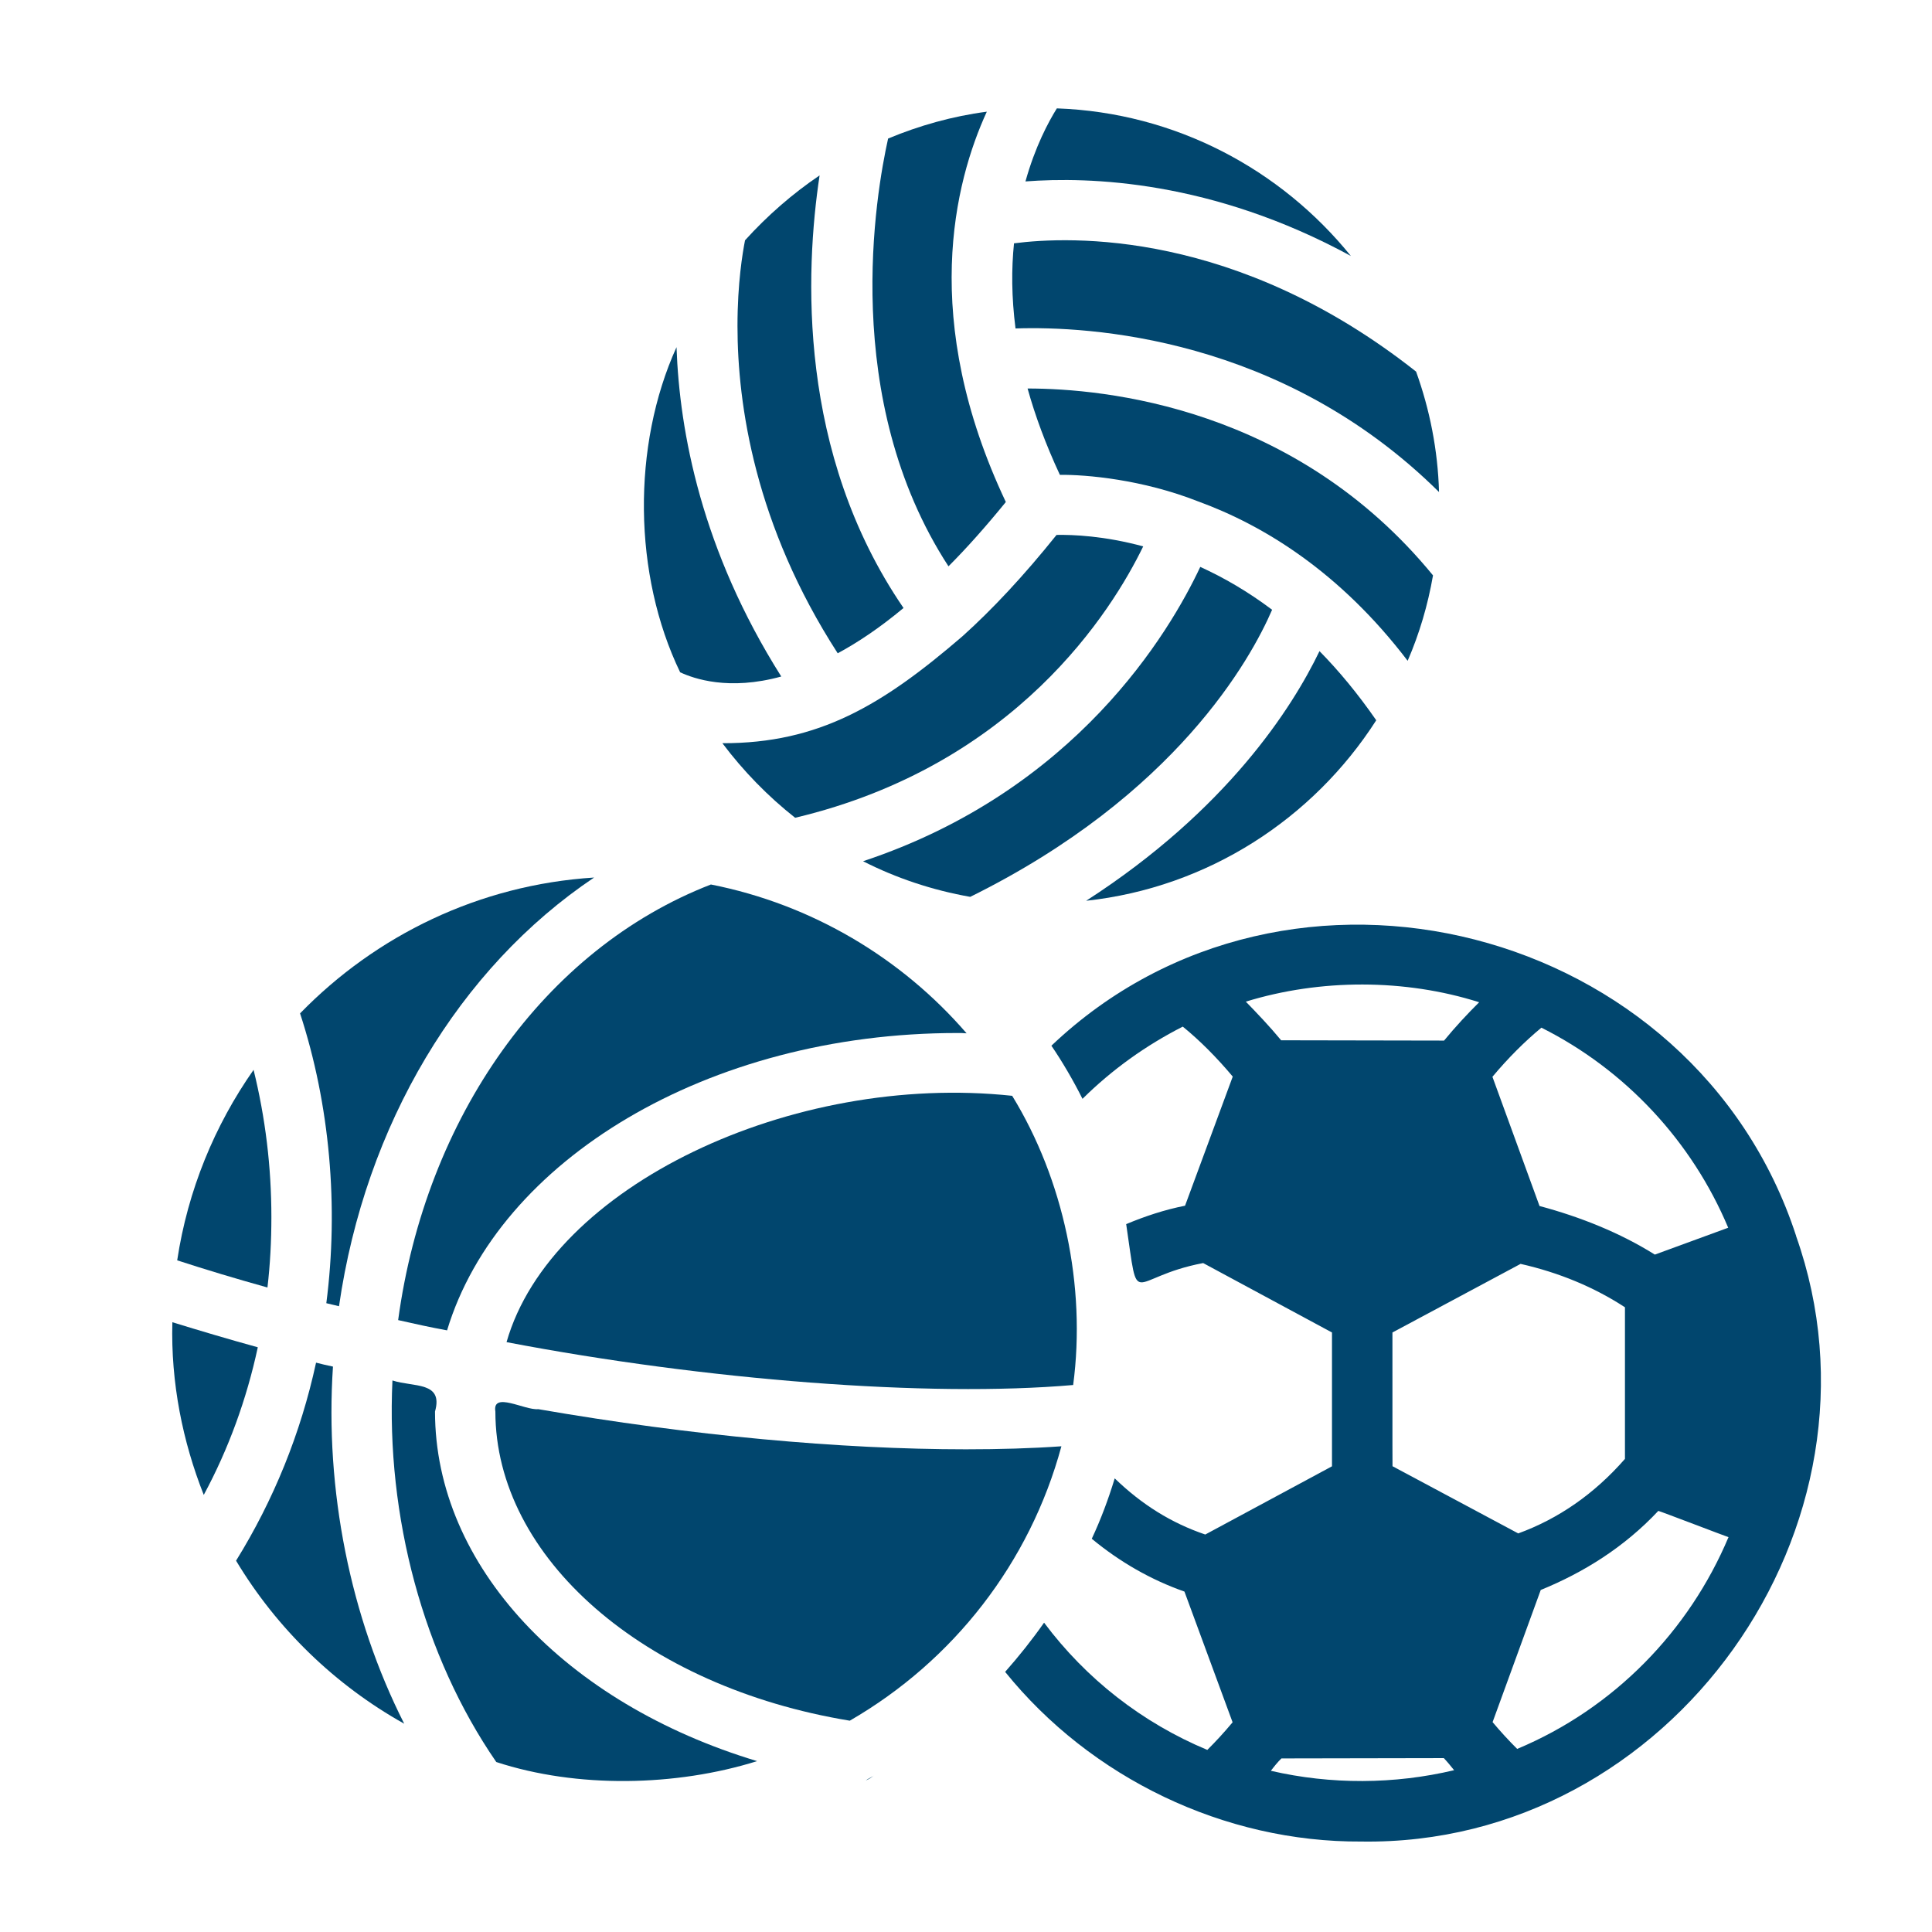 <?xml version="1.0" encoding="UTF-8"?>
<svg width="1200pt" height="1200pt" version="1.1" viewBox="0 0 1200 1200" xmlns="http://www.w3.org/2000/svg">
 <path d="m202.69 809.44c2.625 0.562 5.25 1.312 7.875 1.875 16.312-112.88 74.625-210 158.44-266.26-71.438 4.5-135.56 36-182.63 84.375 18.562 56.719 24.047 120.19 16.312 180z" fill="#01466e"/>
 <path d="m168.56 756c0-31.312-3.75-61.875-11.062-91.5-24.188 34.5-40.875 74.812-47.438 118.31 17.812 5.812 36.562 11.438 56.062 16.875 1.688-14.438 2.438-28.875 2.438-43.688z" fill="#01466e"/>
 <path d="m107.06 821.26c-1.031 37.5 6.422 74.25 19.5 107.25 15.375-28.5 26.625-59.438 33.562-91.688-18.375-5.062-36-10.312-53.062-15.562z" fill="#01466e"/>
 <path d="m206.81 848.81c-3.562-0.75-6.938-1.5-10.5-2.438-9.562 44.062-26.438 85.5-49.688 123 25.312 42.188 61.5 77.25 104.44 101.25-33.469-66.047-49.359-145.18-44.25-221.81z" fill="#01466e"/>
 <path d="m270.19 876.74c5.344-18.844-13.406-15.047-26.438-19.312-3.984 84.562 19.172 171.19 64.5 237 50.109 16.406 111.56 15.234 162-0.562-118.88-35.812-200.06-121.13-200.06-217.13z" fill="#01466e"/>
 <path d="m600 900.19c-78 0-170.44-8.438-265.69-24.938-8.297 0.844-28.688-11.297-26.625 1.5 0 90.75 92.25 171 220.13 192 64.406-37.219 111.84-98.109 131.44-170.44-18.562 1.312-38.438 1.875-59.25 1.875z" fill="#01466e"/>
 <path d="m666.56 860.26c8.156-61.5-6-127.64-37.875-179.63-136.64-14.625-286.4 56.062-314.06 153 123.66 23.625 262.08 34.453 351.94 26.625z" fill="#01466e"/>
 <path d="m247.31 819.94c9.938 2.25 20.062 4.5 30.375 6.375 31.875-105.56 161.81-184.69 316.87-184.69 1.875 0 3.938 0 5.812 0.188-40.312-46.688-96-80.062-158.81-92.438-103.5 40.125-177.19 144.74-194.26 270.56z" fill="#01466e"/>
 <path d="m537.74 1105.9c1.688-0.75 3.375-1.688 4.875-3-1.5 1.172-3.469 1.828-4.875 3z" fill="#01466e"/>
 <path d="m1115.6 767.63c-63-193.18-315.14-258.28-462.56-118.12 6.422 9.328 13.734 21.797 19.312 33 18.375-18.188 39.422-33.234 62.297-44.859 10.641 8.672 20.906 18.984 31.031 31.031l-29.625 80.203c-12.797 2.531-24.891 6.562-36.562 11.438 8.203 55.266 0.797 33.094 47.812 24.188l80.016 43.125v83.109l-78.703 42.375c-21-7.125-39.375-18.562-56.25-34.875-3.938 12.938-8.625 25.5-14.25 37.5 17.438 14.438 36.75 25.5 57.562 32.812l29.906 81.188c-5.203 6.234-10.453 11.953-15.703 17.156-40.406-16.875-75.188-44.016-101.39-79.031-7.5 10.688-15.562 20.812-24.188 30.562 53.203 65.906 136.13 105.89 221.26 105.38 192.47 2.953 333.61-196.45 270-376.13zm-42.188-5.062-45.562 16.688c-21.516-13.5-46.219-23.391-71.625-30.188 0 0-29.25-80.25-29.25-80.25 9.797-11.719 20.062-21.938 30.422-30.516 52.312 26.25 93.516 70.688 116.02 124.26zm-130.36 189.89-78.141-41.766c-0.094 0.047 0-83.016-0.047-83.062 0-0.047 79.547-42.562 79.594-42.609 23.812 5.391 45.562 14.391 64.828 26.953v94.172c-19.125 21.891-41.438 37.219-66.234 46.266zm-169.26-330.32c46.312-14.25 98.859-14.25 144.94 0.375-7.219 7.172-14.766 15.234-21.797 23.812l-101.2-0.188c-7.125-8.625-15-16.875-21.938-24zm15.562 477.74c1.688-2.25 4.266-5.484 6.562-7.688l100.88-0.188c2.203 2.344 4.5 5.156 6.375 7.5-37.125 8.812-76.5 9-113.81 0.375zm153-13.594c-5.203-5.156-10.312-10.734-15.281-16.641l29.906-82.078c26.625-10.875 51.797-26.484 73.031-49.125 0.656 0 42.984 16.219 43.594 16.312-24.516 58.266-71.156 106.41-131.26 131.53z" fill="#01466e"/>
 <path d="m854.81 447.37c-11.438-16.5-23.25-30.75-35.25-42.938-16.875 35.062-57.375 98.625-144.94 155.06 75.75-8.25 141-51 180.19-112.12z" fill="#01466e"/>
 <path d="m790.13 378.74c-15.188-11.438-30.188-20.062-44.625-26.625-19.125 40.688-77.25 138.94-209.44 182.81 20.625 10.5 43.125 18 66.562 22.125 127.87-63.188 174.37-147.94 187.5-178.31z" fill="#01466e"/>
 <path d="m890.06 357.37c-85.688-104.62-204-116.06-251.81-116.06 4.688 16.875 11.25 34.688 20.062 53.625 16.312-0.188 51.281 2.859 85.875 16.5 40.688 14.812 88.125 43.875 130.13 99 7.312-16.875 12.562-34.688 15.75-53.062z" fill="#01466e"/>
 <path d="m893.81 305.63c-0.75-26.25-5.812-51.375-14.25-74.812-111.56-88.125-214.87-84.188-249.74-79.688-1.641 15.844-1.547 33.469 0.938 52.875 45-1.5 165.37 4.875 263.06 101.62z" fill="#01466e"/>
 <path d="m839.06 159c-43.5-53.812-108.94-89.062-182.63-91.688-5.25 8.438-13.5 23.812-19.5 45.375 39.562-3 115.69-0.75 202.13 46.312z" fill="#01466e"/>
 <path d="m624.74 311.81c-53.625-113.44-31.875-198.74-11.812-242.44-21.375 2.812-42 8.625-61.312 16.688-7.5 33.75-30.188 161.63 37.5 265.69 11.438-11.438 23.25-24.75 35.625-39.938z" fill="#01466e"/>
 <path d="m561.19 377.63c-66-96.375-61.125-209.06-52.125-268.69-16.969 11.484-32.531 25.078-46.312 40.312-1.5 7.688-4.688 26.438-4.688 53.25 0 48.938 10.875 123.74 62.25 203.26 12.562-6.75 26.25-15.938 40.875-28.125z" fill="#01466e"/>
 <path d="m485.26 420.19c-49.5-78.375-63.188-151.87-65.062-204.56-27.797 61.266-26.953 141.42 2.25 201.94 8.438 3.938 30.188 11.625 62.812 2.625z" fill="#01466e"/>
 <path d="m710.06 339.37c-24.188-6.562-43.688-7.312-53.812-7.125-20.438 25.5-39.938 46.312-58.5 63-49.641 42.703-89.156 66.516-149.06 66.375 13.125 17.438 28.312 33 45.188 46.312 137.26-32.625 196.87-128.81 216.19-168.56z" fill="#01466e"/>
</svg>
